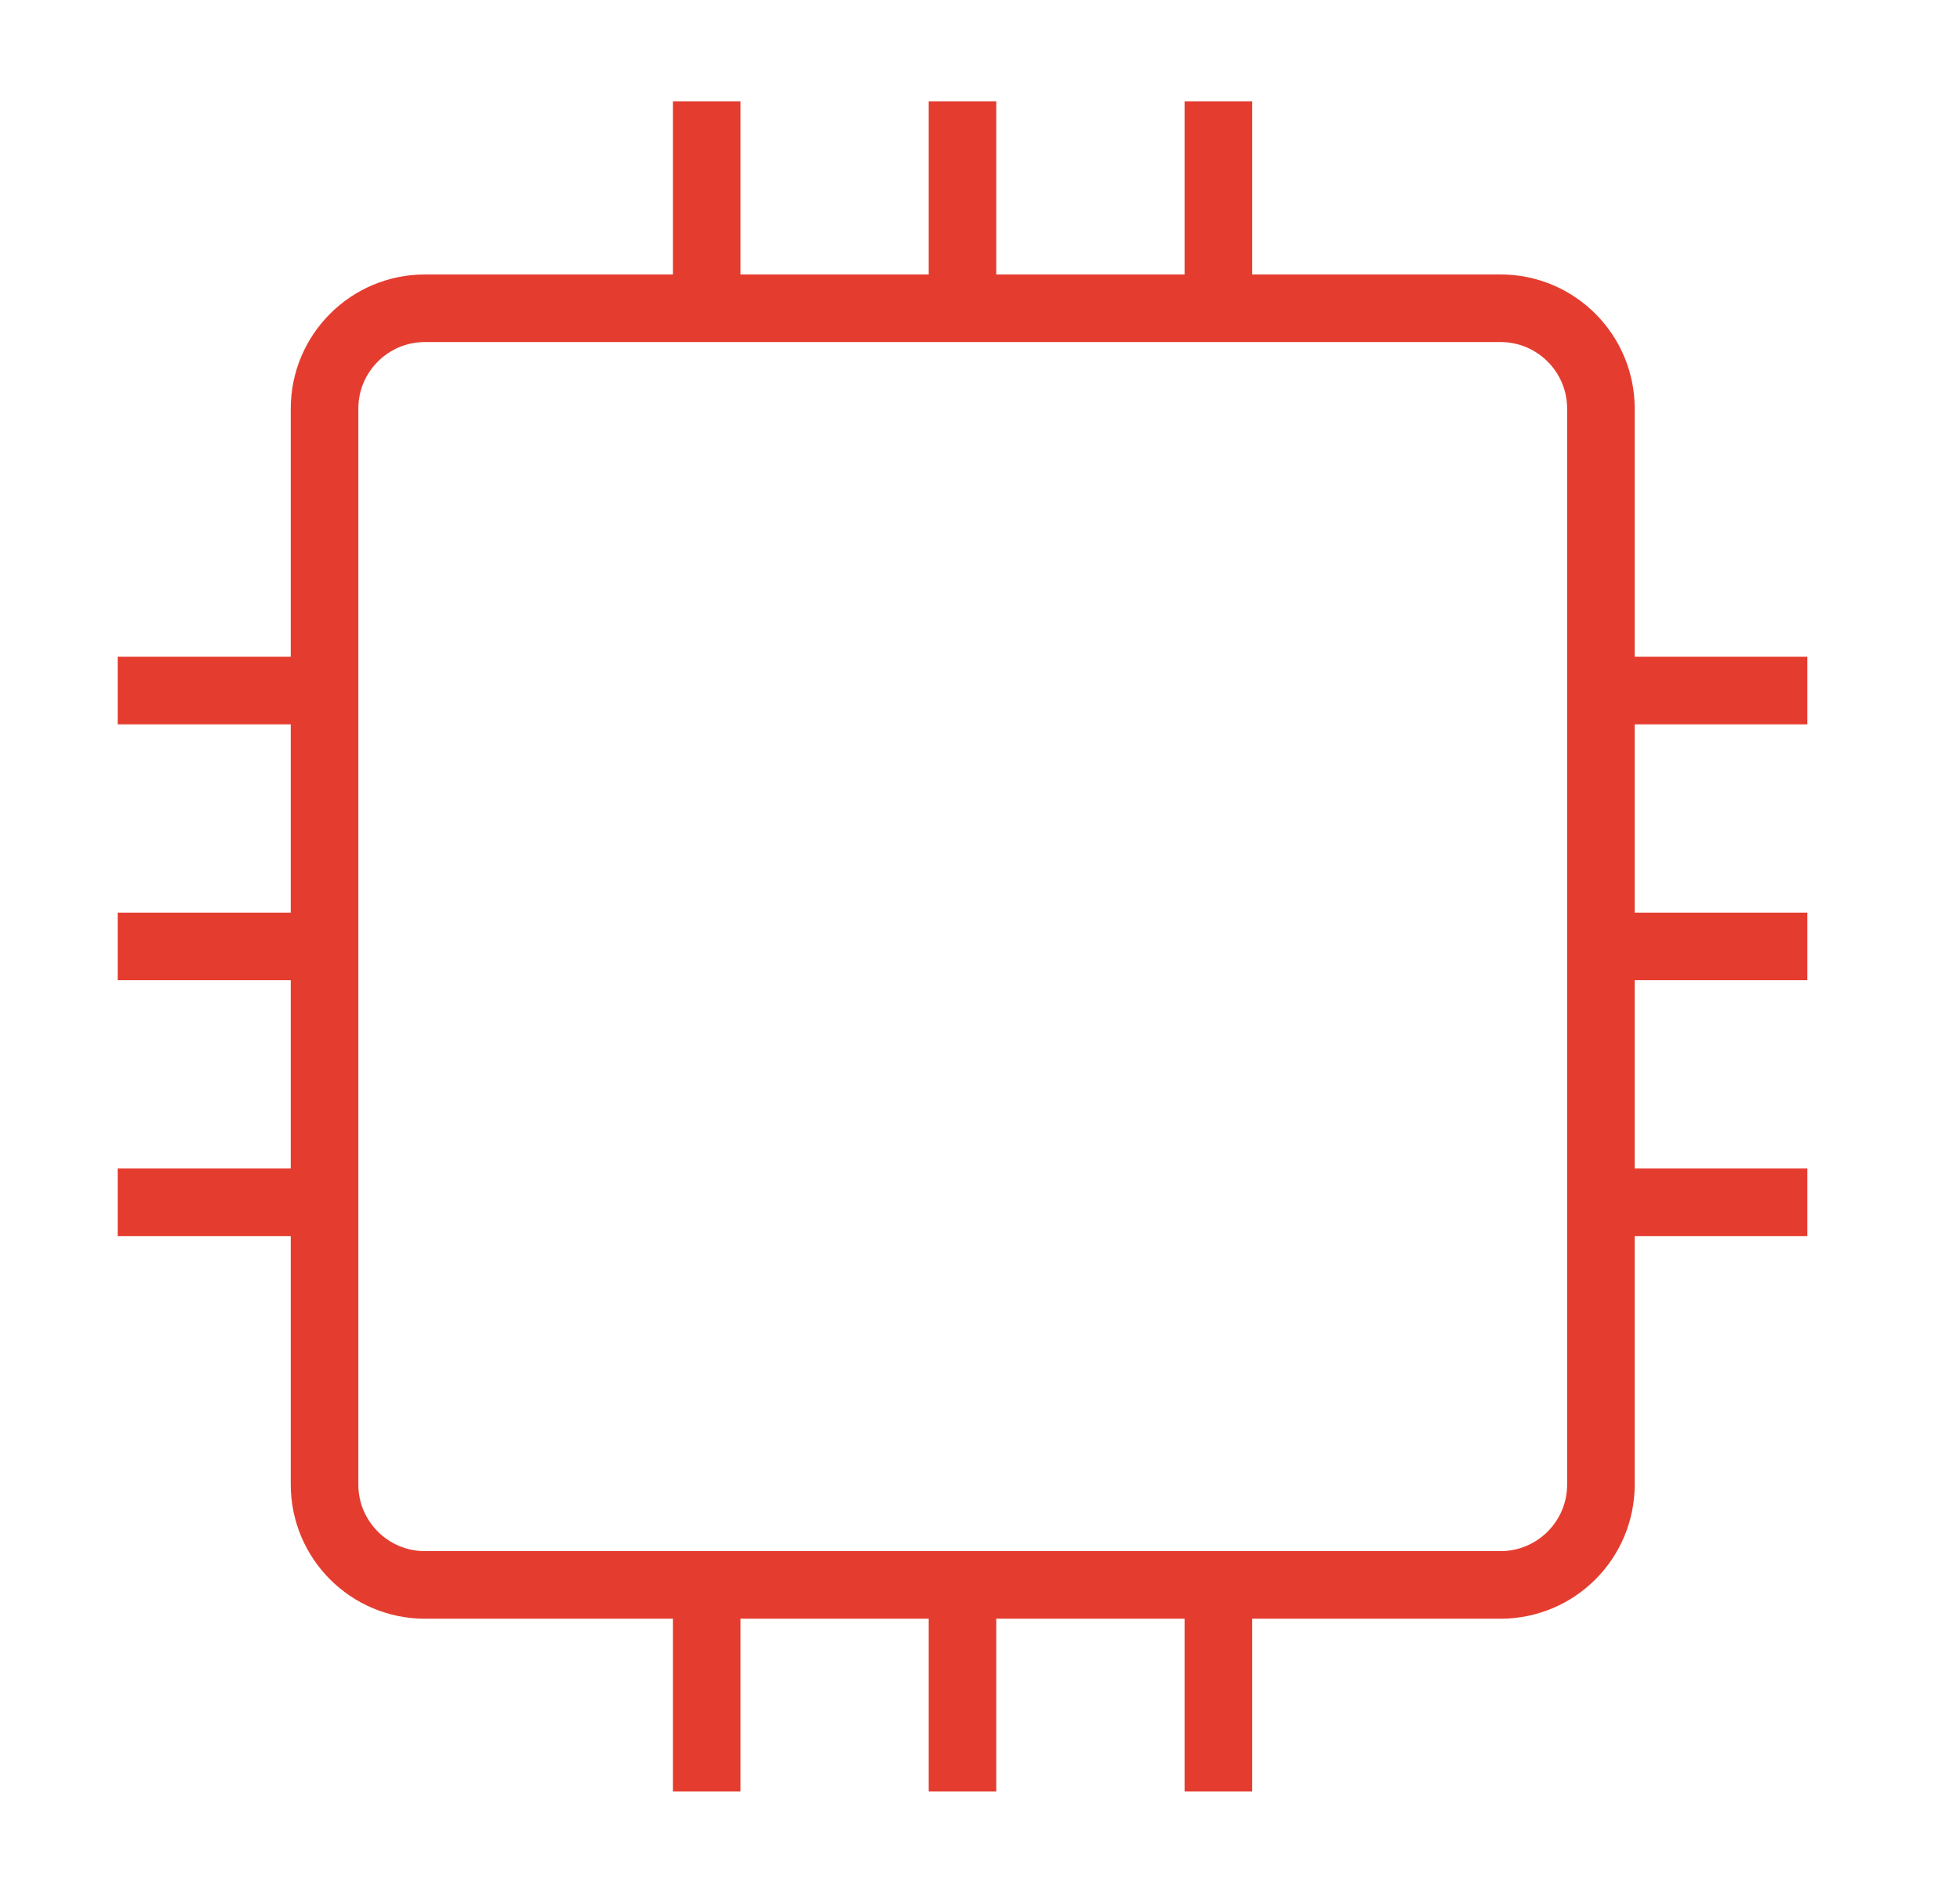 <svg width="29" height="28" viewBox="0 0 29 28" fill="none" xmlns="http://www.w3.org/2000/svg">
<g clip-path="url(#clip0_9_342)">
<path d="M22.202 4.56H6.287C5.467 4.56 4.802 5.225 4.802 6.045V21.96C4.802 22.78 5.467 23.445 6.287 23.445H22.202C23.022 23.445 23.687 22.78 23.687 21.96V6.045C23.687 5.225 23.022 4.56 22.202 4.56Z" stroke="#E43D30" strokeWidth="2" strokeLinecap="round" strokeLinejoin="round"/>
<path d="M23.681 10.215H26.741" stroke="#E43D30" strokeWidth="2" strokeLinecap="round" strokeLinejoin="round"/>
<path d="M23.681 14H26.741" stroke="#E43D30" strokeWidth="2" strokeLinecap="round" strokeLinejoin="round"/>
<path d="M23.681 17.785H26.741" stroke="#E43D30" strokeWidth="2" strokeLinecap="round" strokeLinejoin="round"/>
<path d="M1.741 10.215H4.801" stroke="#E43D30" strokeWidth="2" strokeLinecap="round" strokeLinejoin="round"/>
<path d="M1.741 14H4.801" stroke="#E43D30" strokeWidth="2" strokeLinecap="round" strokeLinejoin="round"/>
<path d="M1.741 17.785H4.801" stroke="#E43D30" strokeWidth="2" strokeLinecap="round" strokeLinejoin="round"/>
<path d="M18.027 1.5V4.56" stroke="#E43D30" strokeWidth="2" strokeLinecap="round" strokeLinejoin="round"/>
<path d="M14.241 1.5V4.56" stroke="#E43D30" strokeWidth="2" strokeLinecap="round" strokeLinejoin="round"/>
<path d="M10.456 1.5V4.56" stroke="#E43D30" strokeWidth="2" strokeLinecap="round" strokeLinejoin="round"/>
<path d="M18.027 23.44V26.5" stroke="#E43D30" strokeWidth="2" strokeLinecap="round" strokeLinejoin="round"/>
<path d="M14.241 23.44V26.5" stroke="#E43D30" strokeWidth="2" strokeLinecap="round" strokeLinejoin="round"/>
<path d="M10.456 23.44V26.5" stroke="#E43D30" strokeWidth="2" strokeLinecap="round" strokeLinejoin="round"/>
</g>
<defs>
<clipPath id="clip0_9_342">
<rect width="28" height="28" fill="white" transform="translate(0.241)"/>
</clipPath>
</defs>
</svg>
